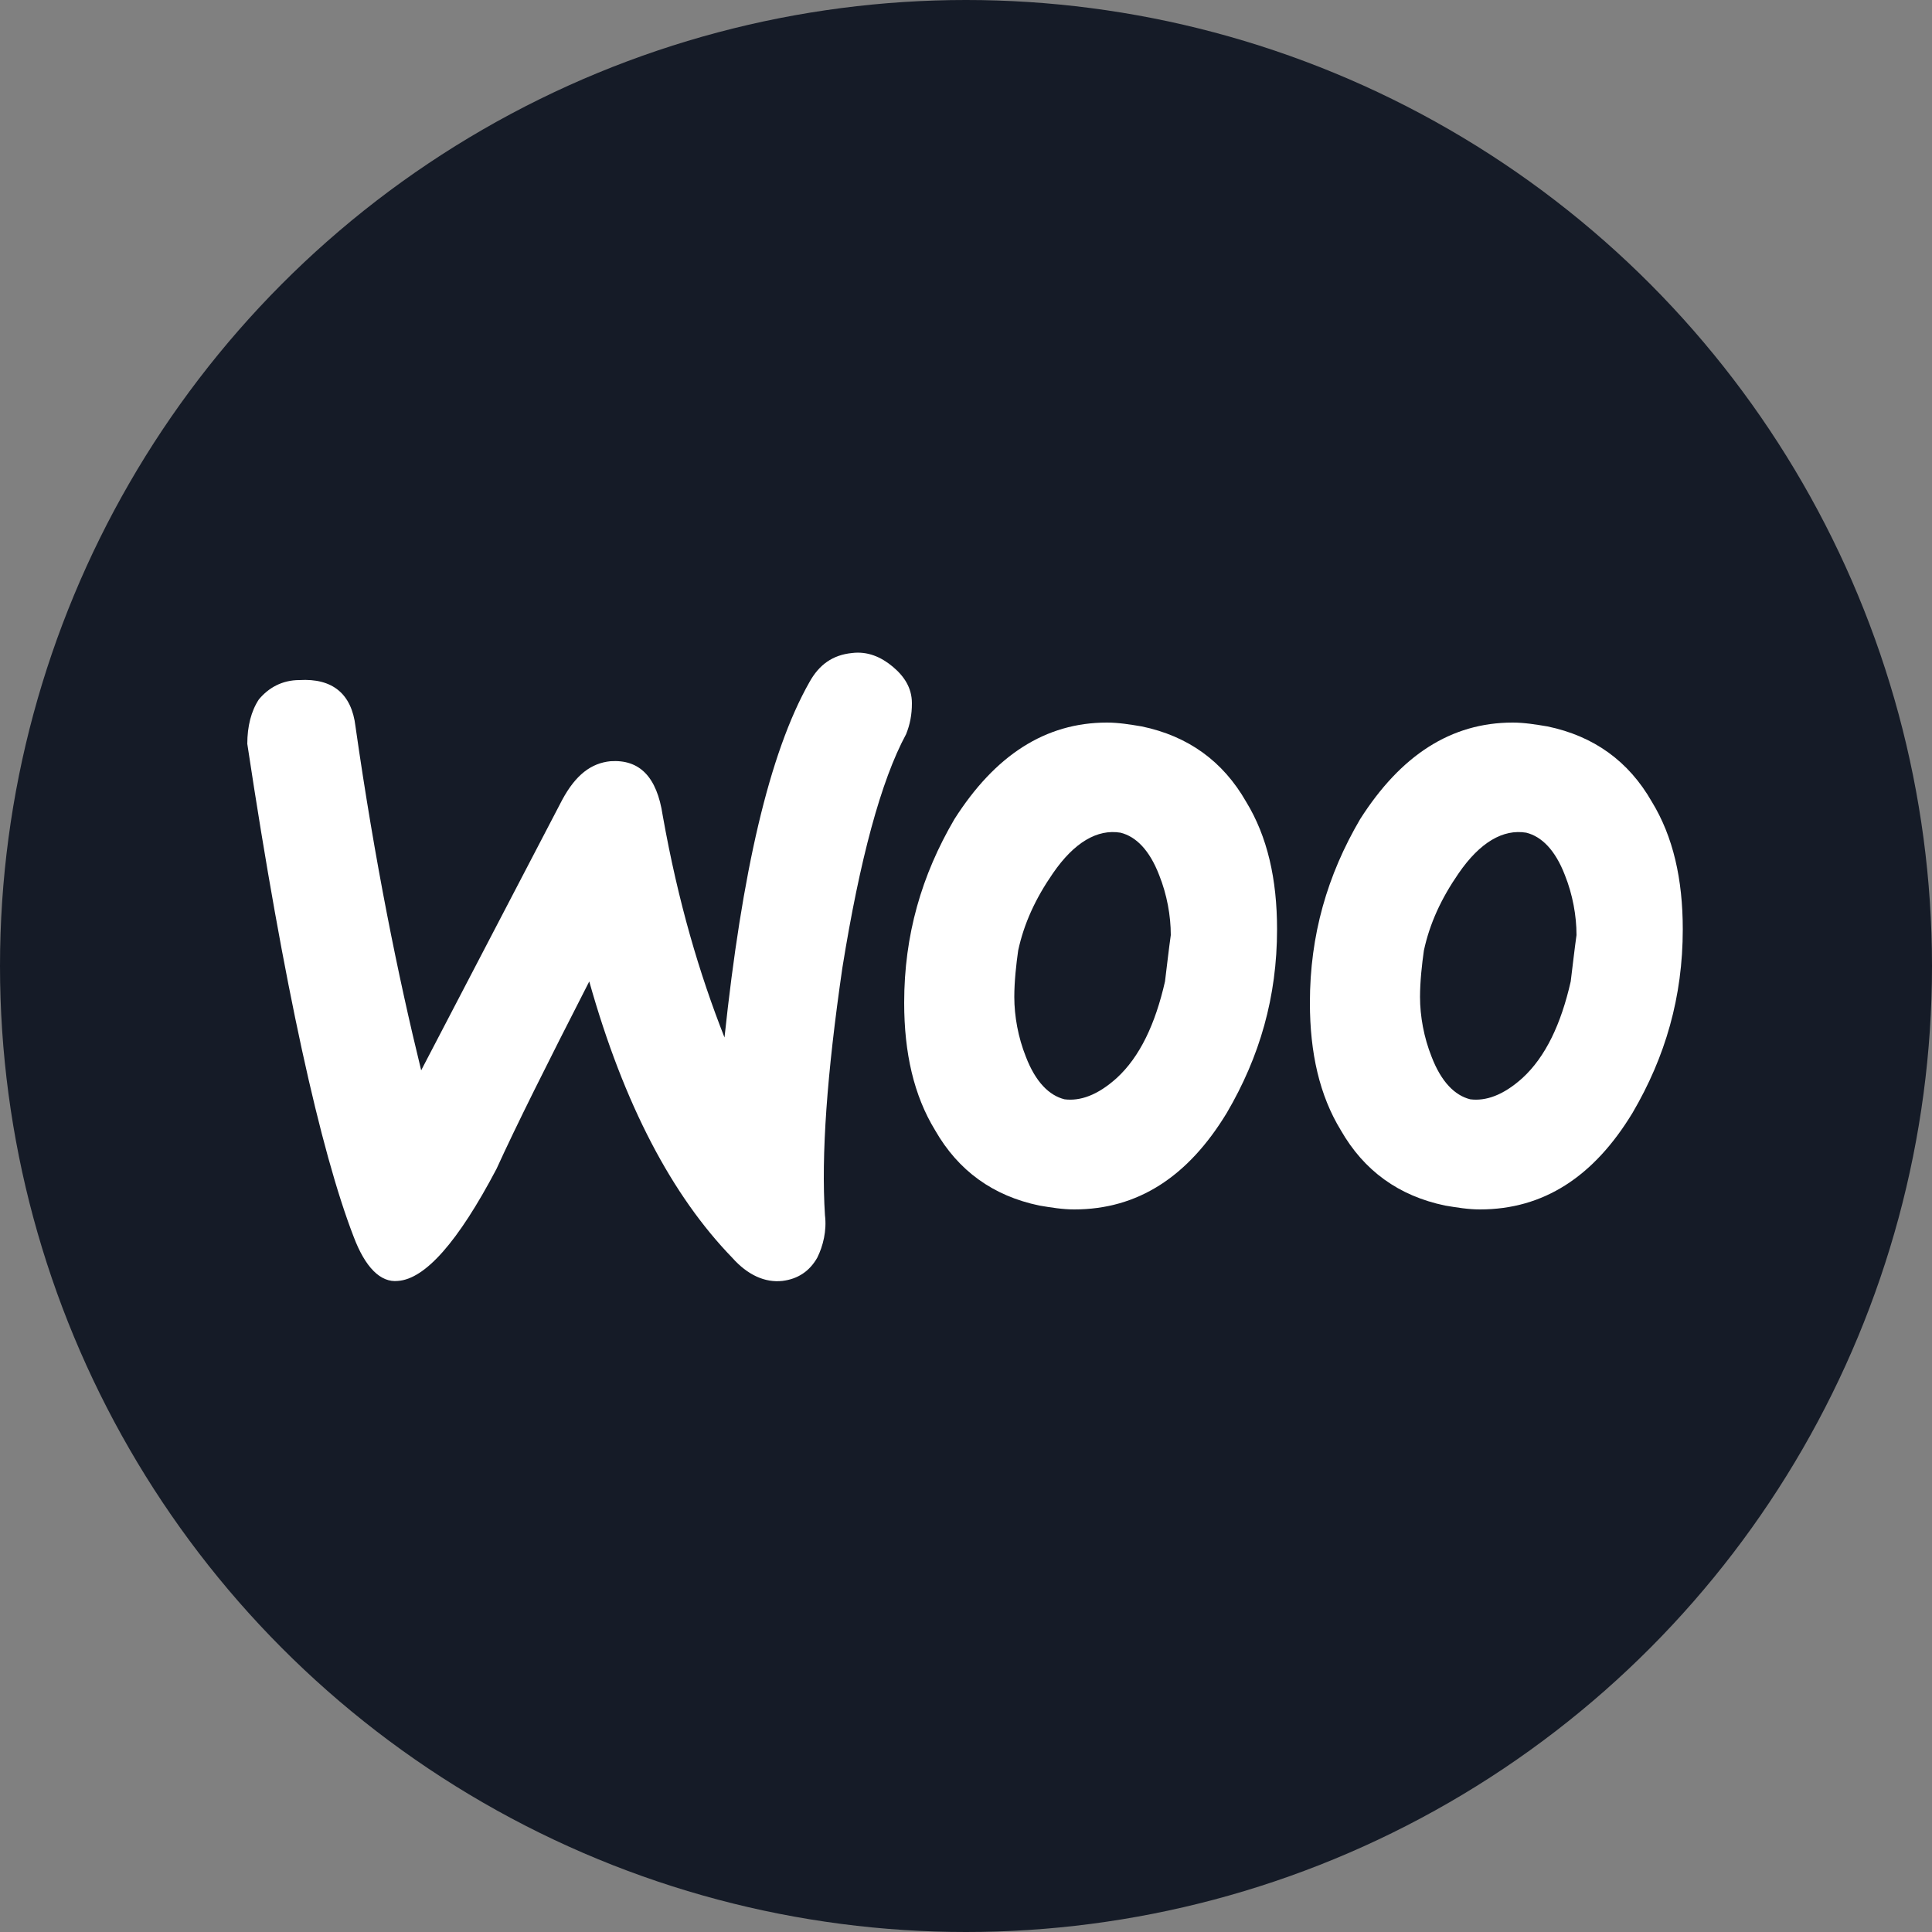 <?xml version="1.0" encoding="utf-8"?>
<!-- Generator: Adobe Illustrator 19.0.0, SVG Export Plug-In . SVG Version: 6.00 Build 0)  -->
<svg version="1.1" id="Lager_1" xmlns="http://www.w3.org/2000/svg" xmlns:xlink="http://www.w3.org/1999/xlink" x="0px" y="0px"
	 viewBox="-342 248.3 100 100" style="enable-background:new -342 248.3 100 100;" xml:space="preserve">
<rect x="-342" y="248.3" width="100" height="100" fill="#808080" stroke="none"/>
<style type="text/css">
	.st0{fill:#151B27;}
	.st1{fill:#FFFFFF;}
</style>
<g>
	<g>
		<g>
			<g>
				<circle class="st0" cx="-292" cy="298.3" r="50"/>
			</g>
		</g>
	</g>
</g>
<g>
	<path class="st1" d="M-328.6,284.5c0.5-0.6,1.2-1,2.1-1c1.7-0.1,2.7,0.7,2.9,2.4c1,7,2.2,12.9,3.4,17.8l7.3-14
		c0.7-1.3,1.5-1.9,2.5-2c1.5-0.1,2.4,0.8,2.7,2.8c0.8,4.5,1.9,8.2,3.2,11.5c0.9-8.5,2.3-14.7,4.4-18.4c0.5-0.9,1.2-1.4,2.2-1.5
		c0.8-0.1,1.5,0.2,2.1,0.7c0.6,0.5,1,1.1,1,1.9c0,0.6-0.1,1.1-0.3,1.6c-1.3,2.4-2.4,6.5-3.3,12.1c-0.8,5.5-1.1,9.7-0.9,12.8
		c0.1,0.8-0.1,1.6-0.4,2.2c-0.4,0.7-1,1.1-1.8,1.2c-0.9,0.1-1.8-0.3-2.6-1.2c-3.1-3.2-5.6-7.9-7.4-14.3c-2.2,4.3-3.8,7.5-4.8,9.7
		c-2,3.8-3.7,5.7-5.1,5.8c-0.9,0.1-1.7-0.7-2.3-2.3c-1.7-4.4-3.6-12.9-5.5-25.5C-329.2,285.9-329,285.1-328.6,284.5z"/>
	<path class="st1" d="M-256.5,289.8c-1.2-2.1-3-3.4-5.4-3.9c-0.6-0.1-1.2-0.2-1.8-0.2c-3.2,0-5.8,1.7-7.9,5c-1.7,2.9-2.6,6-2.6,9.5
		c0,2.6,0.5,4.8,1.6,6.6c1.2,2.1,3,3.4,5.4,3.9c0.6,0.1,1.2,0.2,1.8,0.2c3.3,0,5.9-1.7,7.9-5c1.7-2.9,2.6-6,2.6-9.5
		C-254.9,293.8-255.4,291.6-256.5,289.8L-256.5,289.8z M-260.7,299.1c-0.5,2.2-1.3,3.9-2.5,5c-1,0.9-1.9,1.2-2.7,1.1
		c-0.8-0.2-1.5-0.9-2-2.2c-0.4-1-0.6-2.1-0.6-3.1c0-0.8,0.1-1.7,0.2-2.4c0.3-1.4,0.9-2.7,1.8-4c1.1-1.6,2.3-2.3,3.5-2.1
		c0.8,0.2,1.5,0.9,2,2.2c0.4,1,0.6,2.1,0.6,3.1C-260.5,297.4-260.6,298.3-260.7,299.1L-260.7,299.1z"/>
	<path class="st1" d="M-277.5,289.8c-1.2-2.1-3-3.4-5.4-3.9c-0.6-0.1-1.2-0.2-1.8-0.2c-3.2,0-5.8,1.7-7.9,5c-1.7,2.9-2.6,6-2.6,9.5
		c0,2.6,0.5,4.8,1.6,6.6c1.2,2.1,3,3.4,5.4,3.9c0.6,0.1,1.2,0.2,1.8,0.2c3.3,0,5.9-1.7,7.9-5c1.7-2.9,2.6-6,2.6-9.5
		C-275.9,293.8-276.4,291.6-277.5,289.8L-277.5,289.8z M-281.7,299.1c-0.5,2.2-1.3,3.9-2.5,5c-1,0.9-1.9,1.2-2.7,1.1
		c-0.8-0.2-1.5-0.9-2-2.2c-0.4-1-0.6-2.1-0.6-3.1c0-0.8,0.1-1.7,0.2-2.4c0.3-1.4,0.9-2.7,1.8-4c1.1-1.6,2.3-2.3,3.5-2.1
		c0.8,0.2,1.5,0.9,2,2.2c0.4,1,0.6,2.1,0.6,3.1C-281.5,297.4-281.6,298.3-281.7,299.1L-281.7,299.1z"/>
</g>
</svg>
